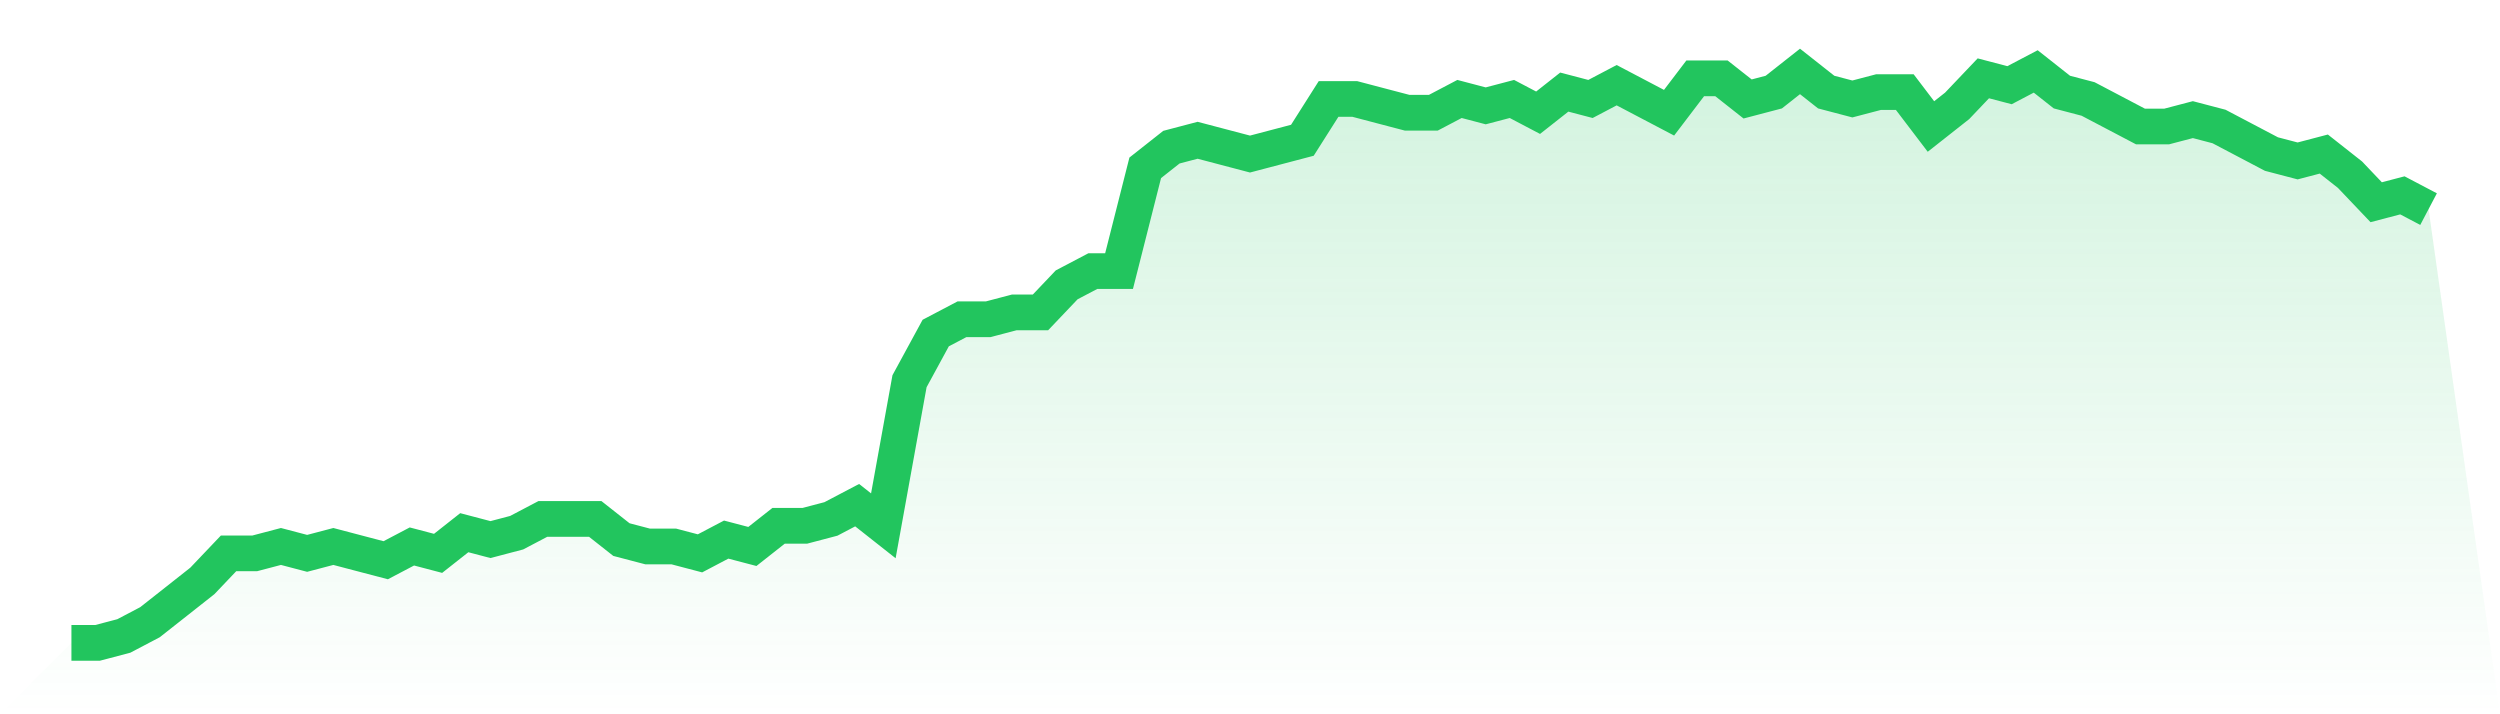 <svg viewBox="0 0 140 40" xmlns="http://www.w3.org/2000/svg">
<defs>
<linearGradient id="gradient" x1="0" x2="0" y1="0" y2="1">
<stop offset="0%" stop-color="#22c55e" stop-opacity="0.2"/>
<stop offset="100%" stop-color="#22c55e" stop-opacity="0"/>
</linearGradient>
</defs>
<path d="M4,36 L4,36 L5.467,36 L6.933,35.614 L8.4,34.843 L9.867,33.687 L11.333,32.53 L12.8,30.988 L14.267,30.988 L15.733,30.602 L17.2,30.988 L18.667,30.602 L20.133,30.988 L21.6,31.373 L23.067,30.602 L24.533,30.988 L26,29.831 L27.467,30.217 L28.933,29.831 L30.4,29.06 L31.867,29.06 L33.333,29.06 L34.8,30.217 L36.267,30.602 L37.733,30.602 L39.2,30.988 L40.667,30.217 L42.133,30.602 L43.6,29.446 L45.067,29.446 L46.533,29.06 L48,28.289 L49.467,29.446 L50.933,21.349 L52.4,18.651 L53.867,17.88 L55.333,17.88 L56.8,17.494 L58.267,17.494 L59.733,15.952 L61.2,15.181 L62.667,15.181 L64.133,9.398 L65.6,8.241 L67.067,7.855 L68.533,8.241 L70,8.627 L71.467,8.241 L72.933,7.855 L74.4,5.542 L75.867,5.542 L77.333,5.928 L78.8,6.313 L80.267,6.313 L81.733,5.542 L83.2,5.928 L84.667,5.542 L86.133,6.313 L87.6,5.157 L89.067,5.542 L90.533,4.771 L92,5.542 L93.467,6.313 L94.933,4.386 L96.4,4.386 L97.867,5.542 L99.333,5.157 L100.8,4 L102.267,5.157 L103.733,5.542 L105.2,5.157 L106.667,5.157 L108.133,7.084 L109.6,5.928 L111.067,4.386 L112.533,4.771 L114,4 L115.467,5.157 L116.933,5.542 L118.4,6.313 L119.867,7.084 L121.333,7.084 L122.8,6.699 L124.267,7.084 L125.733,7.855 L127.2,8.627 L128.667,9.012 L130.133,8.627 L131.6,9.783 L133.067,11.325 L134.533,10.94 L136,11.711 L140,40 L0,40 z" fill="url(#gradient)"/>
<path d="M4,36 L4,36 L5.467,36 L6.933,35.614 L8.4,34.843 L9.867,33.687 L11.333,32.53 L12.8,30.988 L14.267,30.988 L15.733,30.602 L17.2,30.988 L18.667,30.602 L20.133,30.988 L21.6,31.373 L23.067,30.602 L24.533,30.988 L26,29.831 L27.467,30.217 L28.933,29.831 L30.4,29.06 L31.867,29.06 L33.333,29.06 L34.8,30.217 L36.267,30.602 L37.733,30.602 L39.2,30.988 L40.667,30.217 L42.133,30.602 L43.6,29.446 L45.067,29.446 L46.533,29.06 L48,28.289 L49.467,29.446 L50.933,21.349 L52.4,18.651 L53.867,17.88 L55.333,17.88 L56.8,17.494 L58.267,17.494 L59.733,15.952 L61.2,15.181 L62.667,15.181 L64.133,9.398 L65.6,8.241 L67.067,7.855 L68.533,8.241 L70,8.627 L71.467,8.241 L72.933,7.855 L74.4,5.542 L75.867,5.542 L77.333,5.928 L78.8,6.313 L80.267,6.313 L81.733,5.542 L83.2,5.928 L84.667,5.542 L86.133,6.313 L87.6,5.157 L89.067,5.542 L90.533,4.771 L92,5.542 L93.467,6.313 L94.933,4.386 L96.4,4.386 L97.867,5.542 L99.333,5.157 L100.8,4 L102.267,5.157 L103.733,5.542 L105.2,5.157 L106.667,5.157 L108.133,7.084 L109.6,5.928 L111.067,4.386 L112.533,4.771 L114,4 L115.467,5.157 L116.933,5.542 L118.4,6.313 L119.867,7.084 L121.333,7.084 L122.8,6.699 L124.267,7.084 L125.733,7.855 L127.2,8.627 L128.667,9.012 L130.133,8.627 L131.6,9.783 L133.067,11.325 L134.533,10.94 L136,11.711" fill="none" stroke="#22c55e" stroke-width="2"/>
</svg>